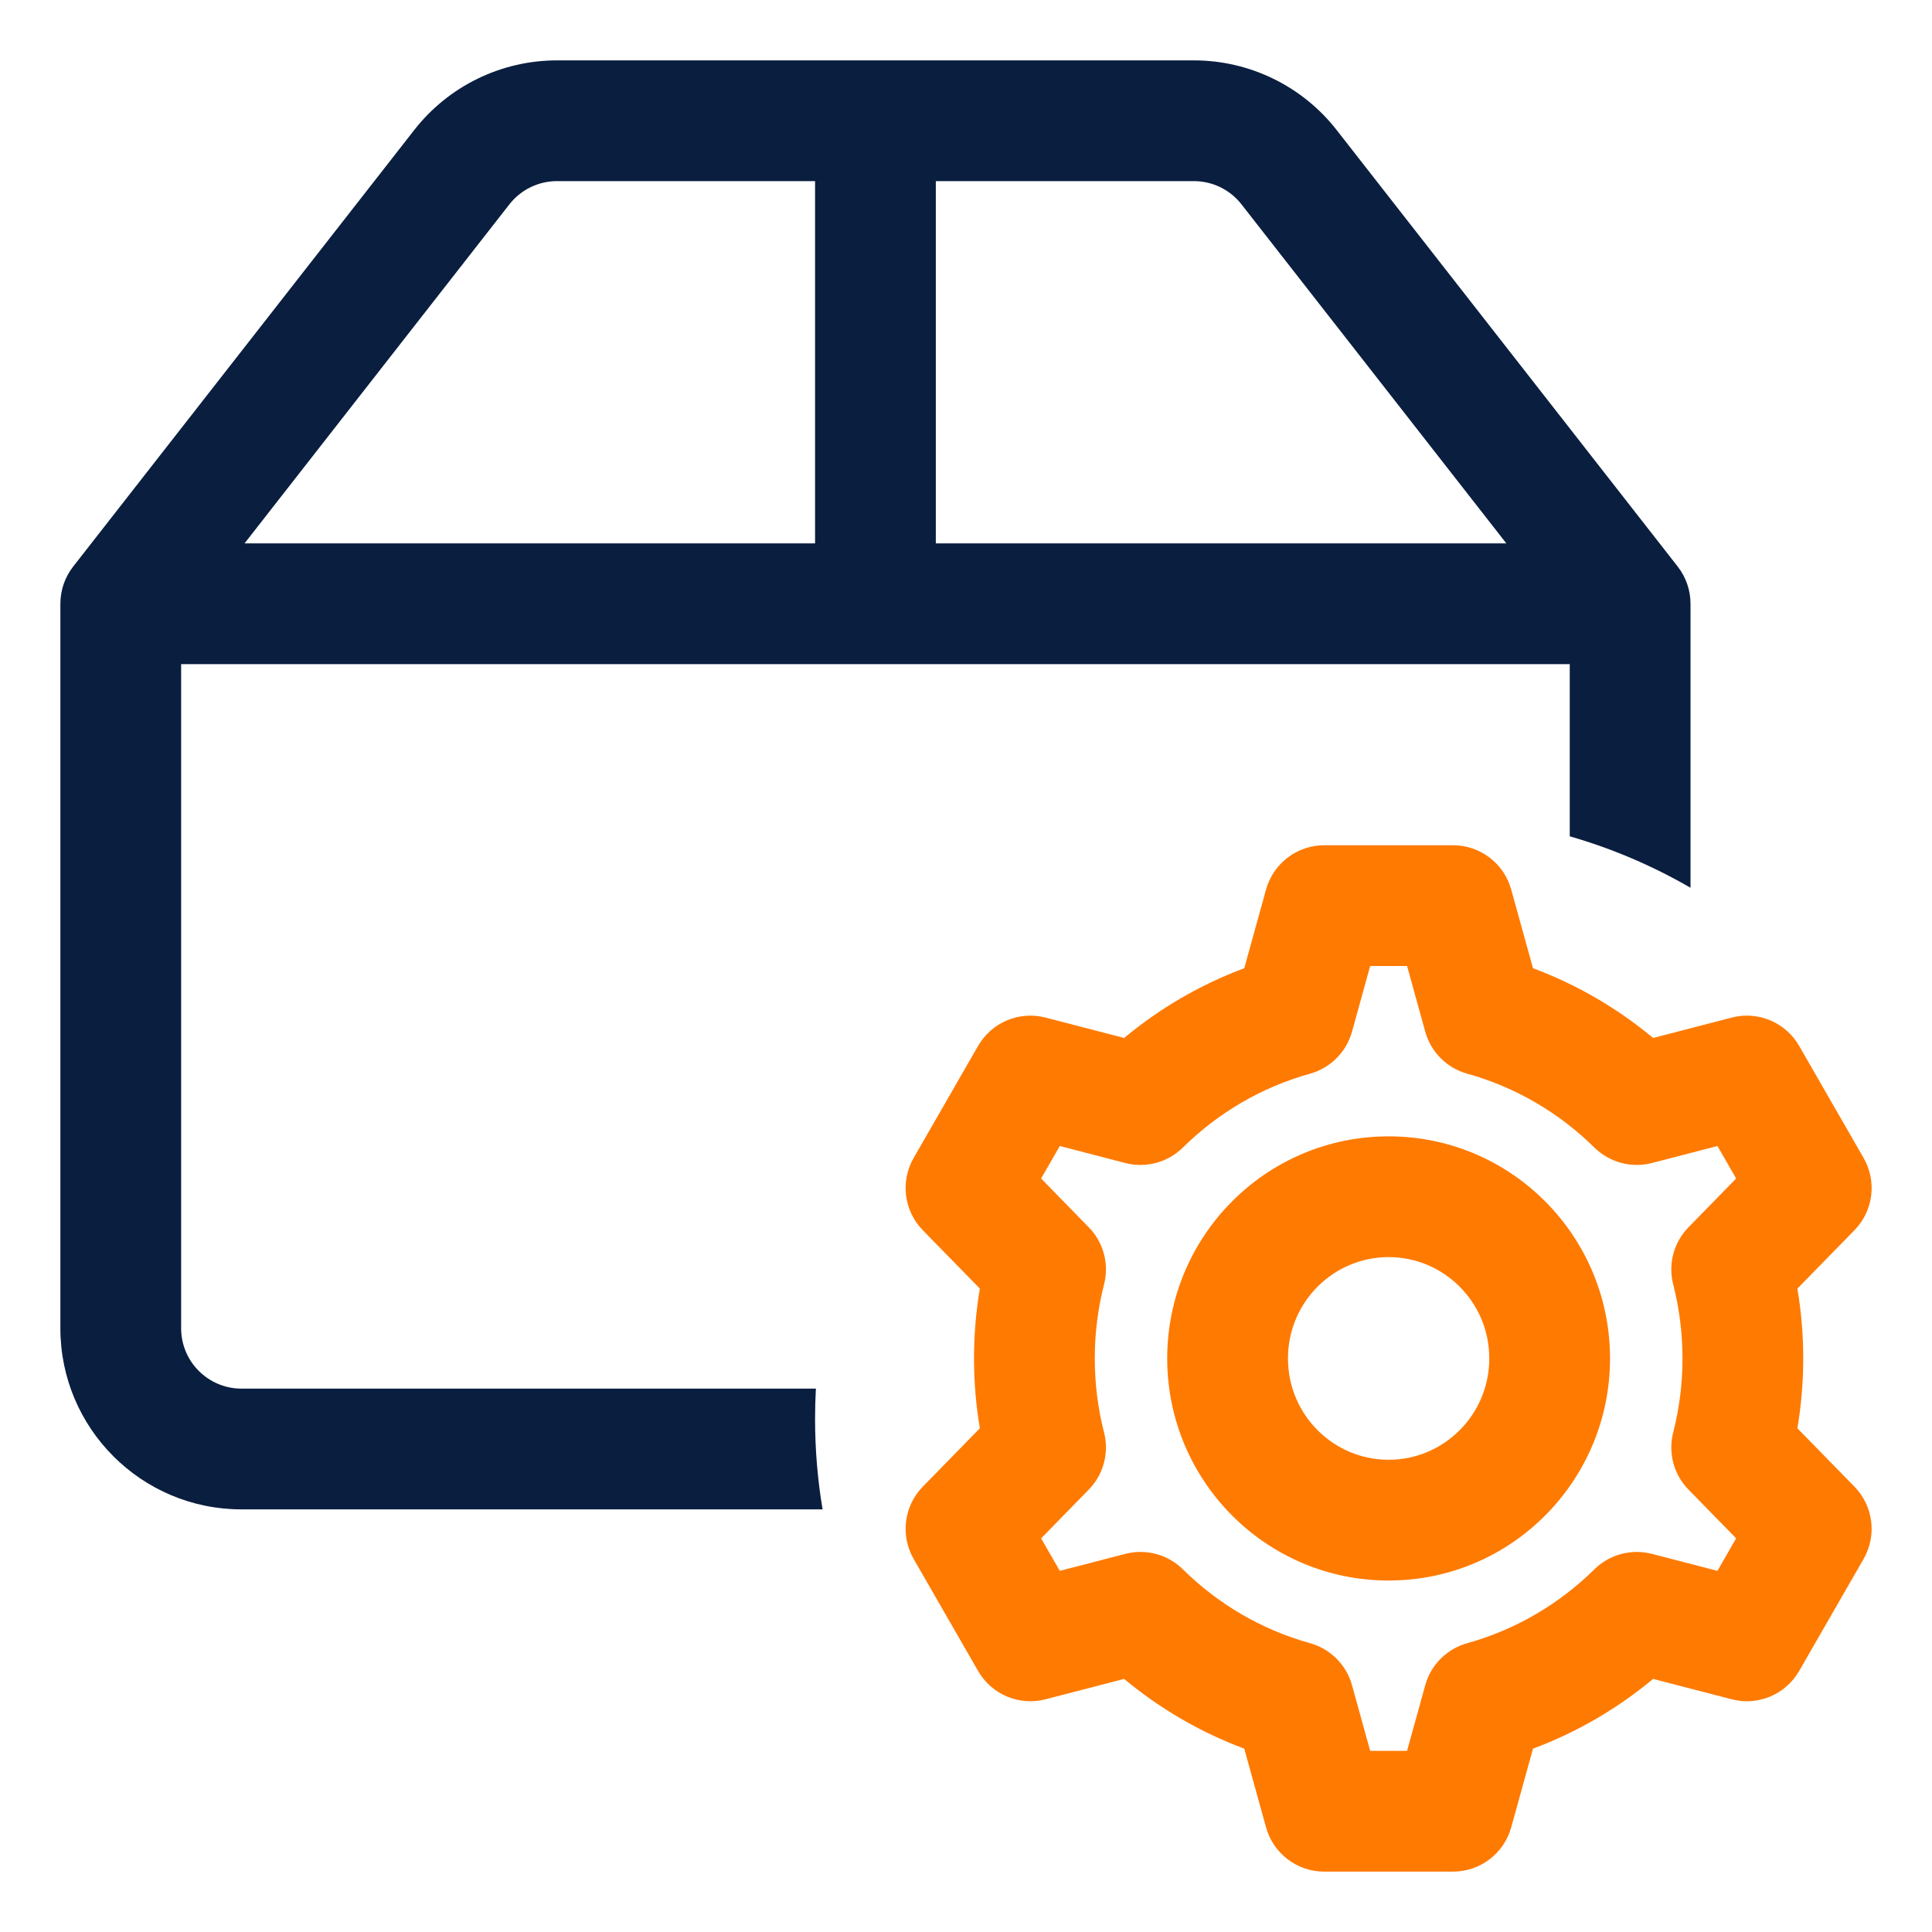<svg width="40" height="40" viewBox="0 0 40 40" fill="none" xmlns="http://www.w3.org/2000/svg">
<path fill-rule="evenodd" clip-rule="evenodd" d="M8.577 2.691C9.287 1.782 10.377 1.25 11.532 1.25H24.718C25.872 1.25 26.963 1.782 27.673 2.691L34.735 11.73C34.907 11.95 35 12.221 35 12.5V18.38C34.221 17.929 33.383 17.569 32.5 17.315V13.75H3.75V27.5C3.75 28.19 4.31 28.75 5 28.75H16.892C16.881 28.957 16.875 29.165 16.875 29.375C16.875 30.014 16.928 30.64 17.031 31.25H5C2.929 31.25 1.25 29.571 1.25 27.5V12.5C1.25 12.221 1.343 11.95 1.515 11.73L8.577 2.691ZM11.532 3.75H16.875V11.25H5.063L10.547 4.23C10.784 3.927 11.147 3.75 11.532 3.75ZM19.375 3.75V11.25H31.187L25.703 4.23C25.466 3.927 25.103 3.75 24.718 3.75H19.375Z" fill="#0A1E3F"/>
<path fill-rule="evenodd" clip-rule="evenodd" d="M28.75 23.527C26.213 23.527 24.166 25.591 24.166 28.125C24.166 30.659 26.213 32.723 28.75 32.723C31.287 32.723 33.334 30.659 33.334 28.125C33.334 25.591 31.287 23.527 28.75 23.527ZM26.666 28.125C26.666 26.961 27.605 26.027 28.75 26.027C29.895 26.027 30.834 26.961 30.834 28.125C30.834 29.289 29.895 30.223 28.75 30.223C27.605 30.223 26.666 29.289 26.666 28.125Z" fill="#FF7A00"/>
<path fill-rule="evenodd" clip-rule="evenodd" d="M27.417 17.5C26.855 17.5 26.362 17.875 26.212 18.417L25.761 20.046C24.848 20.386 24.009 20.878 23.274 21.49L21.647 21.068C21.102 20.926 20.53 21.167 20.25 21.655L18.916 23.974C18.637 24.46 18.715 25.071 19.106 25.471L20.287 26.679C20.207 27.15 20.166 27.633 20.166 28.125C20.166 28.617 20.207 29.1 20.287 29.571L19.106 30.779C18.715 31.179 18.637 31.79 18.916 32.276L20.25 34.595C20.53 35.083 21.102 35.324 21.647 35.182L23.274 34.76C24.009 35.372 24.848 35.864 25.761 36.204L26.212 37.833C26.362 38.375 26.855 38.75 27.417 38.75H30.083C30.645 38.75 31.138 38.375 31.288 37.833L31.739 36.204C32.652 35.864 33.491 35.372 34.226 34.76L35.853 35.182C36.398 35.324 36.97 35.083 37.25 34.595L38.584 32.276C38.862 31.79 38.785 31.179 38.394 30.779L37.213 29.571C37.292 29.1 37.334 28.617 37.334 28.125C37.334 27.633 37.292 27.15 37.213 26.679L38.394 25.471C38.785 25.071 38.863 24.46 38.584 23.974L37.25 21.655C36.97 21.167 36.398 20.926 35.853 21.068L34.226 21.49C33.491 20.878 32.652 20.386 31.739 20.046L31.288 18.417C31.138 17.875 30.645 17.5 30.083 17.5H27.417ZM27.992 21.359L28.368 20H29.132L29.508 21.359C29.625 21.782 29.955 22.112 30.378 22.23C31.382 22.509 32.284 23.042 33.01 23.759C33.323 24.067 33.776 24.189 34.201 24.079L35.558 23.727L35.945 24.4L34.959 25.409C34.653 25.721 34.533 26.17 34.642 26.593C34.767 27.081 34.834 27.594 34.834 28.125C34.834 28.656 34.767 29.169 34.642 29.657C34.533 30.08 34.653 30.529 34.959 30.841L35.945 31.85L35.558 32.523L34.201 32.171C33.776 32.061 33.323 32.183 33.01 32.491C32.284 33.208 31.382 33.741 30.378 34.02C29.955 34.138 29.625 34.468 29.508 34.891L29.132 36.25H28.368L27.992 34.891C27.875 34.468 27.545 34.138 27.122 34.02C26.118 33.741 25.216 33.208 24.49 32.491C24.177 32.182 23.724 32.061 23.299 32.171L21.942 32.523L21.555 31.85L22.541 30.841C22.847 30.529 22.967 30.08 22.858 29.657C22.733 29.169 22.666 28.656 22.666 28.125C22.666 27.594 22.733 27.081 22.858 26.593C22.967 26.17 22.847 25.721 22.541 25.409L21.555 24.4L21.942 23.727L23.299 24.079C23.724 24.189 24.177 24.067 24.49 23.759C25.216 23.042 26.118 22.509 27.122 22.23C27.545 22.112 27.875 21.782 27.992 21.359Z" fill="#FF7A00"/>
</svg>
